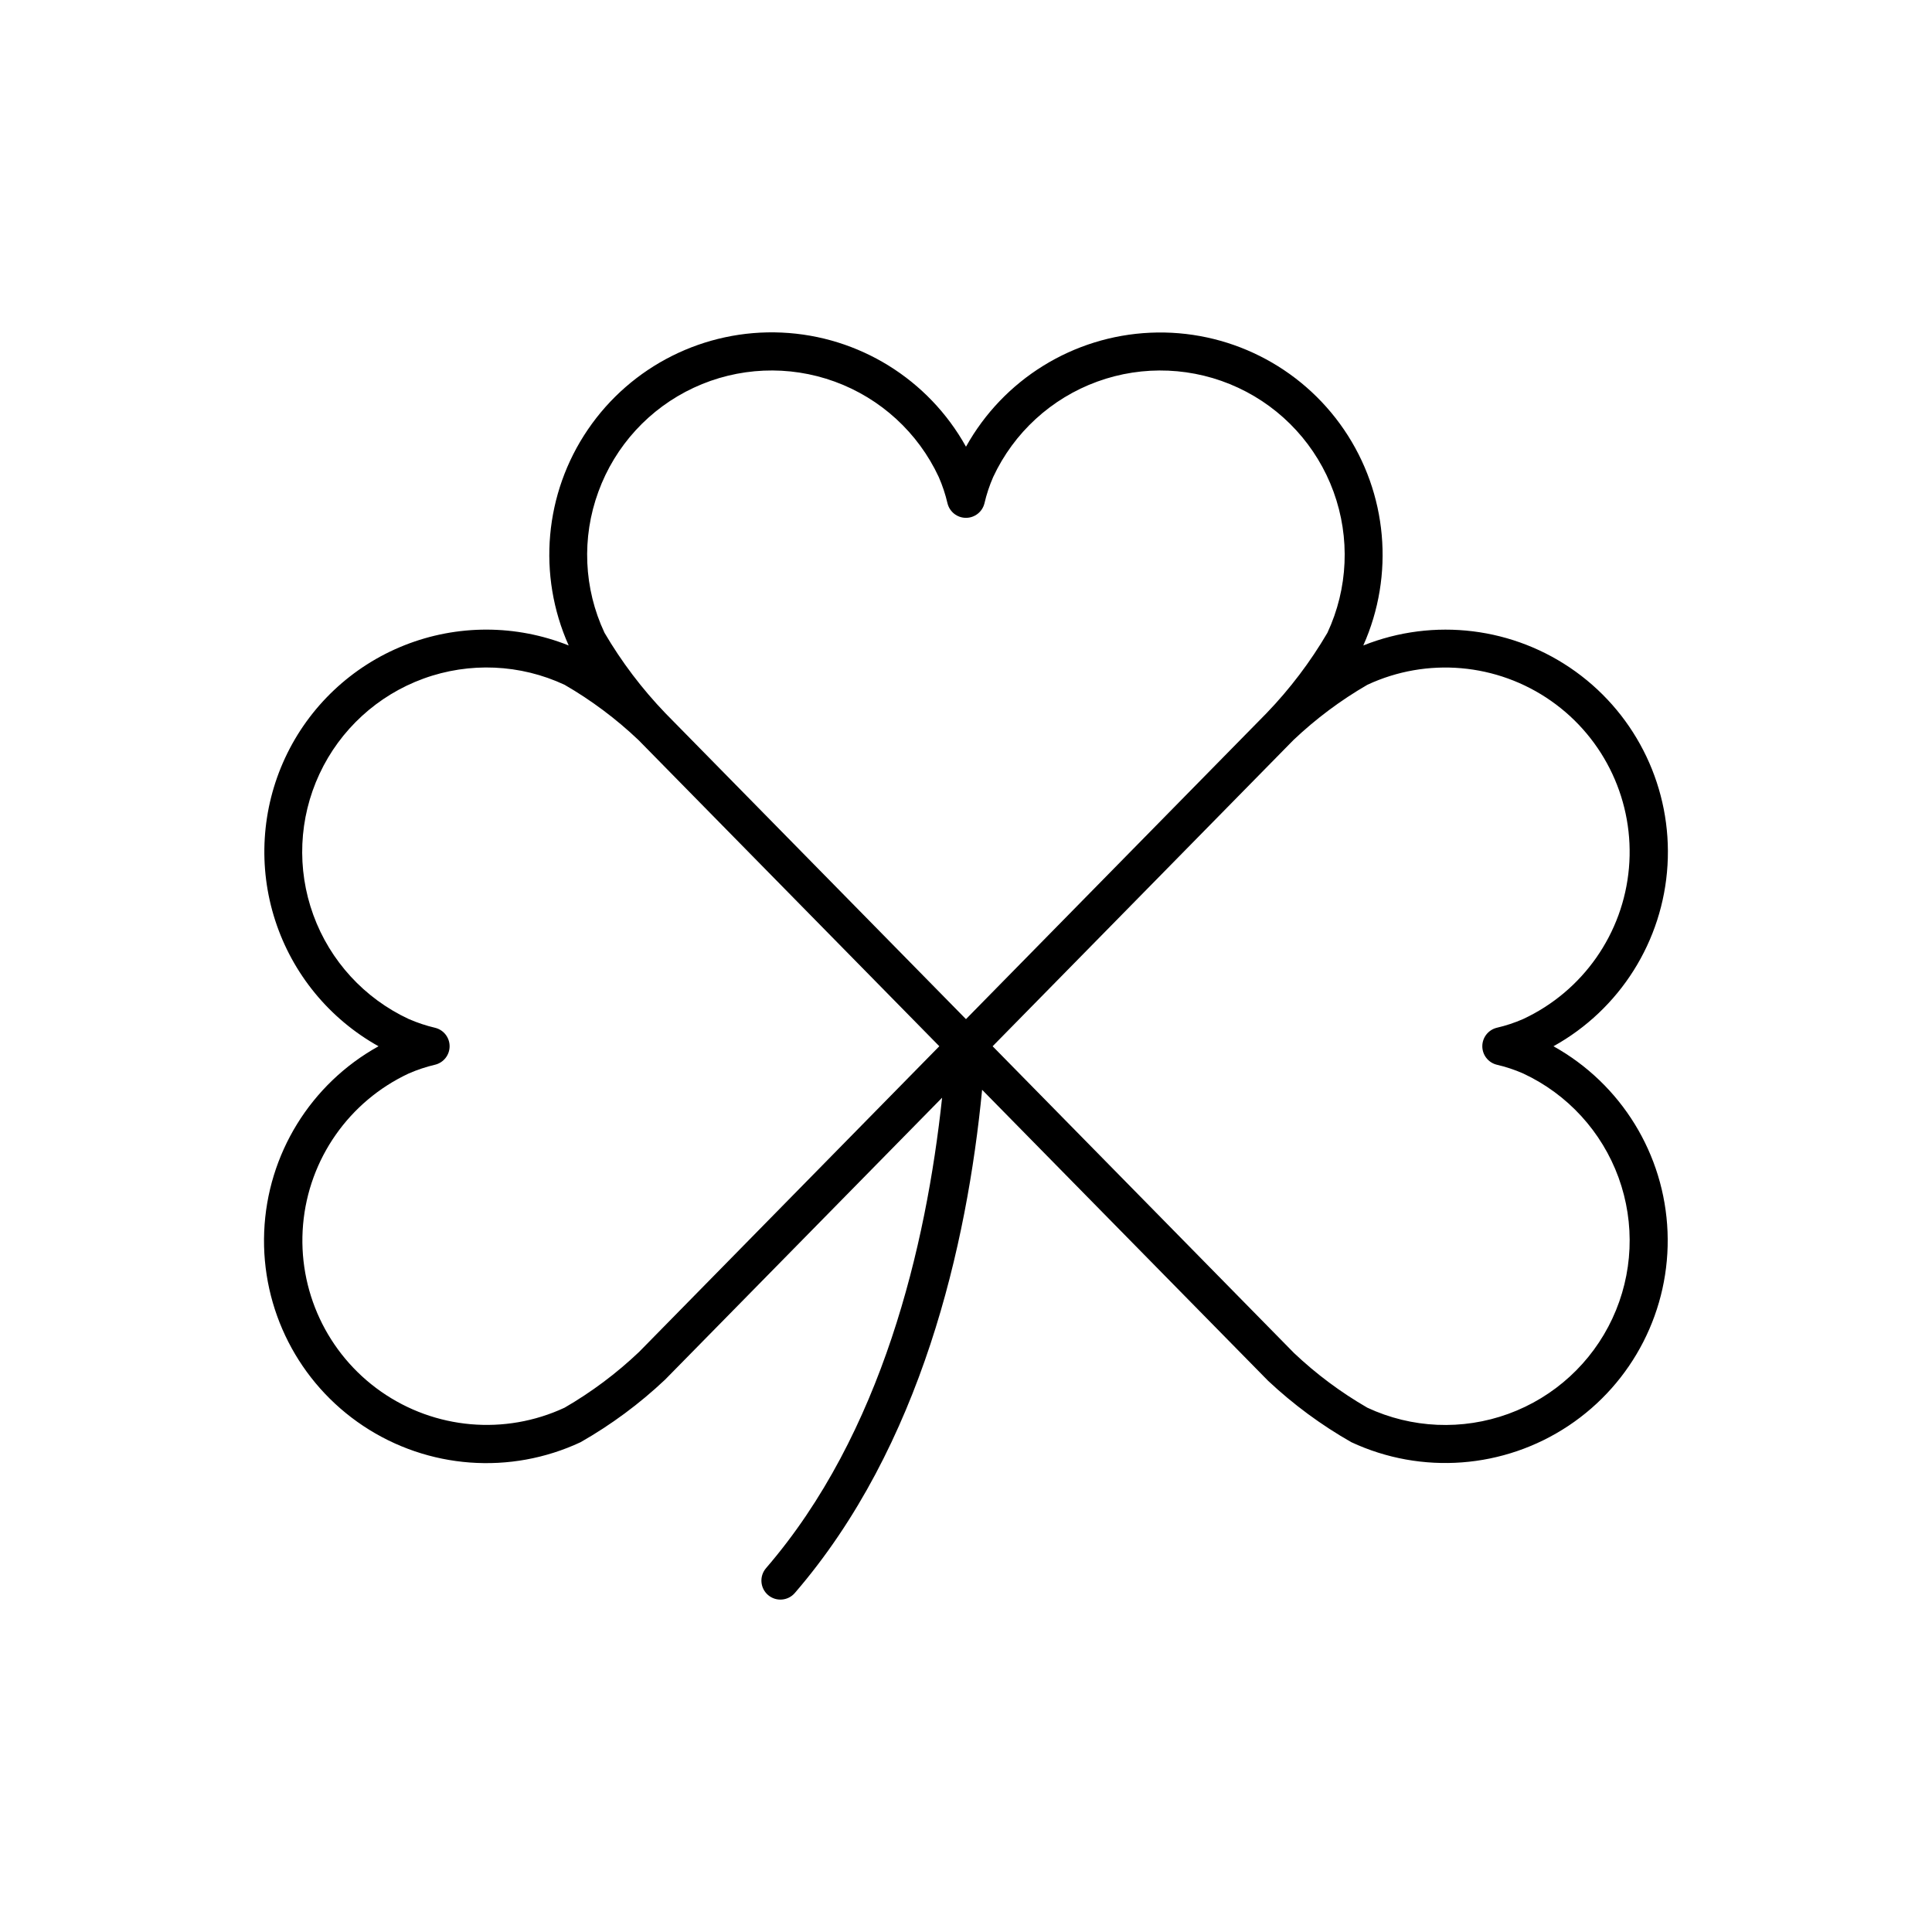 <?xml version="1.0" encoding="UTF-8"?>
<!-- Uploaded to: ICON Repo, www.iconrepo.com, Generator: ICON Repo Mixer Tools -->
<svg fill="#000000" width="800px" height="800px" version="1.1" viewBox="144 144 512 512" xmlns="http://www.w3.org/2000/svg">
 <path d="m555.68 421.27c17.629-9.773 29.031-27.887 30.227-48.008 1.199-20.121-7.977-39.457-24.316-51.254-16.344-11.801-37.586-14.422-56.305-6.953 8.332-18.66 6.398-40.305-5.106-57.195-11.504-16.887-30.938-26.609-51.352-25.688-20.418 0.922-38.895 12.355-48.832 30.211-9.93-17.871-28.41-29.32-48.836-30.246-20.422-0.926-39.867 8.801-51.371 25.699-11.508 16.902-13.43 38.559-5.082 57.219-13.961-5.578-29.531-5.602-43.508-0.059-13.977 5.543-25.301 16.23-31.645 29.863-6.281 13.508-7.219 28.895-2.625 43.066 4.59 14.172 14.375 26.086 27.383 33.344-17.992 9.98-29.477 28.621-30.301 49.176-0.824 20.559 9.129 40.059 26.262 51.445 17.137 11.391 38.969 13.02 57.602 4.301 8.082-4.609 15.586-10.16 22.352-16.543l73.438-74.746c-4.199 39.234-15.895 89.016-46.664 124.68h0.004c-1.82 2.106-1.586 5.285 0.52 7.106 2.106 1.816 5.289 1.582 7.106-0.523 33.594-38.938 45.652-92.348 49.637-133.36l75.793 77.125c6.684 6.269 14.082 11.73 22.047 16.262 18.629 8.688 40.441 7.039 57.555-4.344 17.117-11.387 27.062-30.867 26.25-51.406-0.812-20.543-12.27-39.172-30.23-49.172zm-253.11-146.94v0.004c4.434-12.18 13.52-22.102 25.27-27.578 11.746-5.477 25.188-6.062 37.363-1.629 12.18 4.438 22.098 13.527 27.57 25.273 0.992 2.262 1.773 4.613 2.332 7.016 0.562 2.242 2.574 3.816 4.887 3.816h0.004c2.312-0.004 4.324-1.578 4.887-3.82 0.555-2.406 1.336-4.754 2.328-7.016 5.477-11.746 15.395-20.832 27.57-25.266 12.18-4.434 25.617-3.848 37.363 1.629 11.746 5.477 20.832 15.395 25.266 27.574 4.434 12.176 3.848 25.617-1.629 37.359-4.519 7.715-9.934 14.867-16.133 21.305l-69.777 71.023-9.879 10.059-79.637-81.055c-6.203-6.449-11.625-13.609-16.152-21.328-5.512-11.738-6.098-25.191-1.633-37.363zm10.77 227.97c-5.973 5.672-12.594 10.625-19.723 14.754-15.82 7.363-34.363 5.731-48.656-4.281-14.289-10.012-22.156-26.883-20.641-44.266 1.516-17.383 12.188-32.637 27.996-40.023 2.266-0.988 4.613-1.77 7.016-2.332 2.246-0.559 3.82-2.574 3.82-4.887s-1.574-4.324-3.82-4.883c-2.402-0.562-4.75-1.344-7.016-2.332-11.75-5.477-20.844-15.395-25.281-27.574-4.438-12.18-3.852-25.625 1.629-37.375 5.477-11.746 15.402-20.84 27.586-25.27 12.18-4.43 25.625-3.836 37.371 1.648 7.07 4.09 13.637 8.996 19.562 14.621l42.02 42.766 37.727 38.398zm257.96-8.879v-0.004c-5.477 11.746-15.395 20.84-27.574 25.27-12.18 4.434-25.621 3.848-37.363-1.633-7.016-4.051-13.535-8.91-19.422-14.477l-79.883-81.309 79.73-81.16c5.934-5.625 12.504-10.535 19.578-14.629 15.82-7.379 34.375-5.754 48.676 4.258s22.172 26.895 20.648 44.285c-1.52 17.391-12.203 32.648-28.027 40.027-2.262 0.992-4.609 1.77-7.016 2.324-2.242 0.562-3.816 2.578-3.816 4.891s1.574 4.332 3.816 4.891c2.406 0.559 4.754 1.336 7.016 2.328 11.746 5.477 20.836 15.395 25.27 27.57 4.434 12.18 3.848 25.621-1.633 37.363z"/>
</svg>